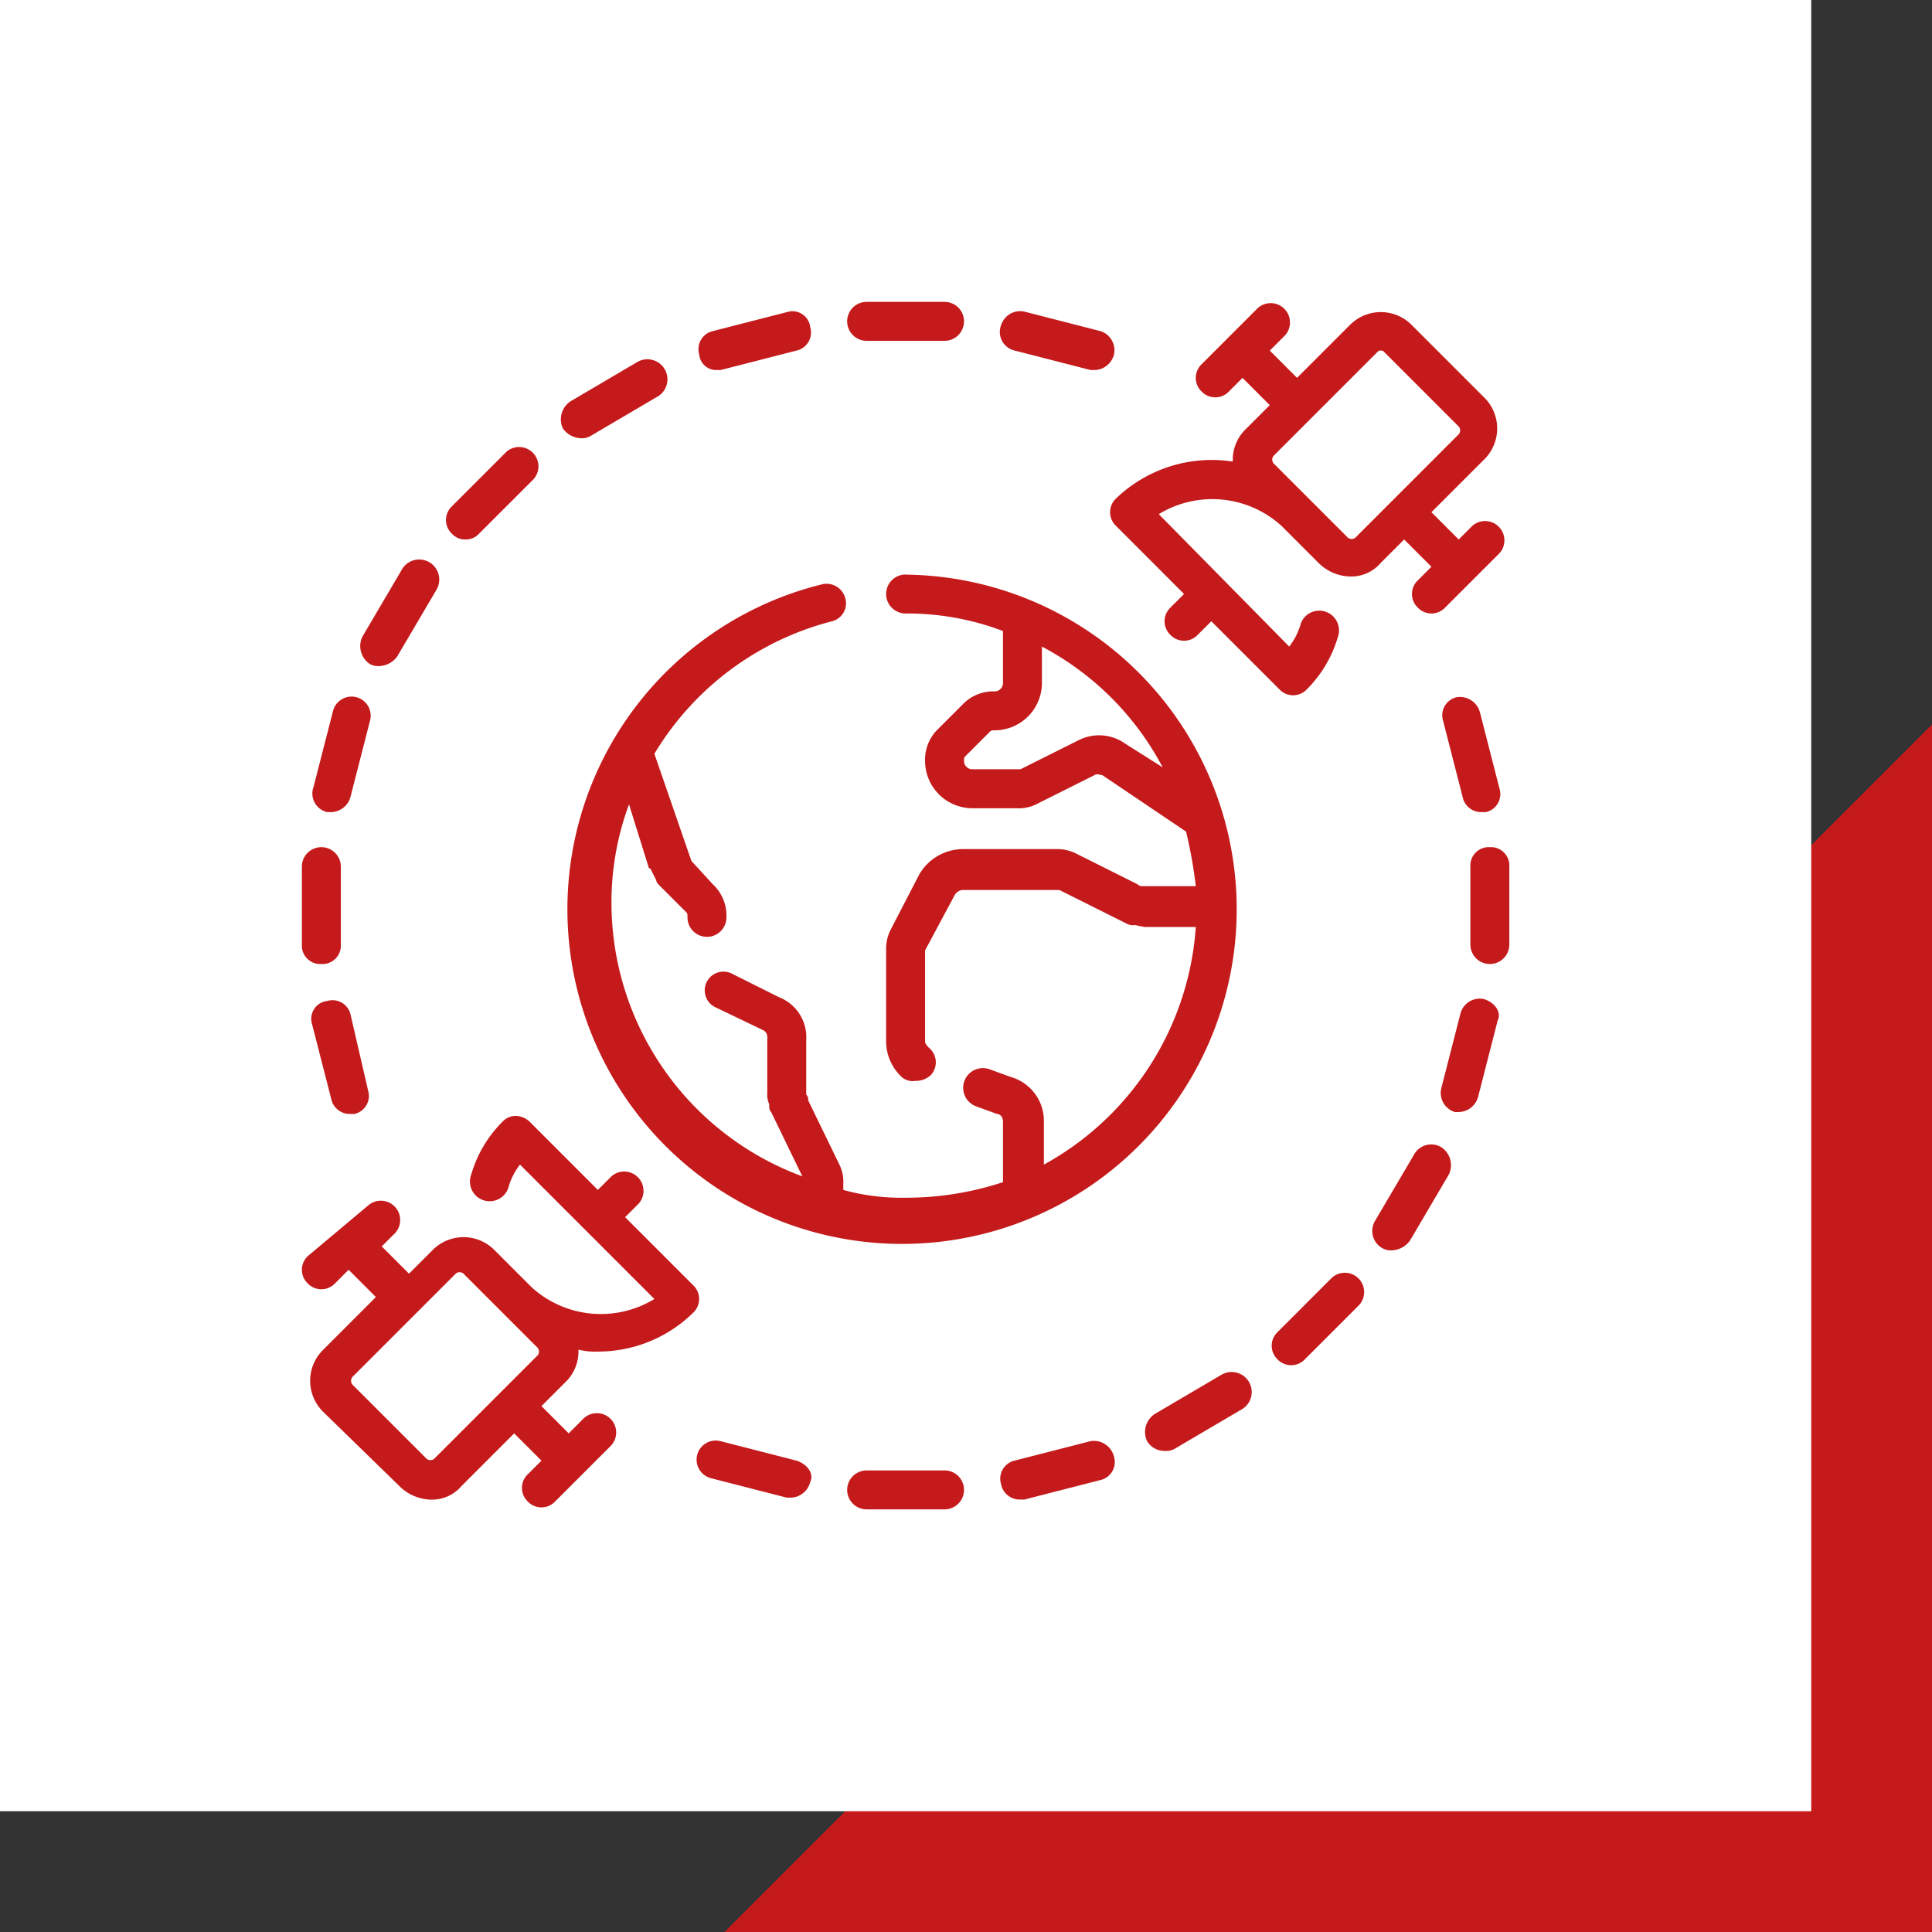 <svg xmlns="http://www.w3.org/2000/svg" width="160" height="160" viewBox="0 0 160 160"><rect x="0" y="0" width="160" height="160" fill="#333333" stroke="none"/><g id="ikona" transform="translate(-110 -30)"><path id="gfx-nadpis" d="M100,0,0,100H100Z" transform="translate(170 90)" fill="#c51a1b"></path><rect id="ikona-2" data-name="ikona" width="150" height="150" transform="translate(110 30)" fill="#fff"></rect><g id="noun-worldwide-communication-3618554" transform="translate(116.25 36.25)"><path id="Path_1027" data-name="Path 1027" d="M308.668,281.25a1.613,1.613,0,0,0,0,3.226,22.354,22.354,0,0,1,8.064,1.452v4.355a.694.694,0,0,1-.645.645,3.537,3.537,0,0,0-2.742,1.129l-1.935,1.935a3.537,3.537,0,0,0-1.129,2.742,3.925,3.925,0,0,0,3.871,3.871h3.71a3.19,3.19,0,0,0,1.613-.323l4.839-2.419c.161-.161.484,0,.645,0l6.935,4.677a37.5,37.5,0,0,1,.806,4.516h-4.355a.592.592,0,0,1-.484-.161l-5.161-2.581a3.507,3.507,0,0,0-1.613-.323h-7.742a4.2,4.2,0,0,0-3.548,2.1l-2.419,4.677a3.507,3.507,0,0,0-.323,1.613v7.58a4.039,4.039,0,0,0,1.29,2.9,1.361,1.361,0,0,0,1.129.323,1.831,1.831,0,0,0,1.29-.484,1.568,1.568,0,0,0-.161-2.258c-.323-.323-.323-.484-.323-.484v-7.58l2.419-4.516a.864.864,0,0,1,.645-.484h8.064l5.484,2.742a1.209,1.209,0,0,0,.806.161,6.985,6.985,0,0,0,.806.161H332.7a24.342,24.342,0,0,1-12.58,19.677v-3.71a3.776,3.776,0,0,0-2.742-3.548l-1.774-.645a1.633,1.633,0,0,0-1.129,3.064l1.774.645c.161,0,.484.161.484.645v5a25.612,25.612,0,0,1-8.064,1.29,18.121,18.121,0,0,1-5.161-.645v-.484a3.19,3.19,0,0,0-.323-1.613L300.6,324.8a.592.592,0,0,0-.161-.484V319.8a3.561,3.561,0,0,0-2.258-3.548l-3.871-1.935a1.551,1.551,0,0,0-1.452,2.742l4.032,1.935a.644.644,0,0,1,.323.645v4.516a2.045,2.045,0,0,0,.161.968c0,.323,0,.484.161.645l2.581,5.322a24.158,24.158,0,0,1-15.806-22.58,23.232,23.232,0,0,1,1.452-8.225l1.613,5.161a.158.158,0,0,0,.161.161l.484.968c0,.161.161.323.323.484l2.1,2.1c.161.161.161.161.161.484a1.613,1.613,0,1,0,3.226,0,3.537,3.537,0,0,0-1.129-2.742l-1.774-1.935-3.064-8.87a24.183,24.183,0,0,1,14.676-10.967,1.531,1.531,0,0,0,1.129-1.935,1.6,1.6,0,0,0-1.935-1.129,27.714,27.714,0,1,0,6.936-.806Zm18.225,14.031a3.746,3.746,0,0,0-3.871-.323l-4.839,2.419h-4.032a.694.694,0,0,1-.645-.645c0-.323,0-.323.161-.484l1.935-1.935c.161-.161.161-.161.484-.161a3.925,3.925,0,0,0,3.871-3.871v-3.064a23.914,23.914,0,0,1,10,10Z" transform="translate(-239.92 -239.92)" fill="#c51a1b"></path><path id="Path_1028" data-name="Path 1028" d="M545.363,21.976h6.451a1.613,1.613,0,1,0,0-3.226h-6.451a1.613,1.613,0,1,0,0,3.226Z" transform="translate(-479.841)" fill="#c51a1b"></path><path id="Path_1029" data-name="Path 1029" d="M401.8,32.639h.323l6.29-1.613a1.531,1.531,0,0,0,1.129-1.935,1.481,1.481,0,0,0-1.774-1.29l-6.29,1.613a1.531,1.531,0,0,0-1.129,1.935A1.412,1.412,0,0,0,401.8,32.639Z" transform="translate(-348.692 -8.244)" fill="#c51a1b"></path><path id="Path_1030" data-name="Path 1030" d="M269.8,81.51a1.454,1.454,0,0,0,.806-.161l5.484-3.226a1.661,1.661,0,1,0-1.613-2.9L269,78.446a1.786,1.786,0,0,0-.645,2.258A1.925,1.925,0,0,0,269.8,81.51Z" transform="translate(-227.988 -51.47)" fill="#c51a1b"></path><path id="Path_1031" data-name="Path 1031" d="M159.113,165.242a1.464,1.464,0,0,0,1.129-.484l4.516-4.516a1.6,1.6,0,0,0-2.258-2.258l-4.516,4.516a1.559,1.559,0,0,0,0,2.258A1.464,1.464,0,0,0,159.113,165.242Z" transform="translate(-126.815 -126.815)" fill="#c51a1b"></path><path id="Path_1032" data-name="Path 1032" d="M75.865,275.971a1.454,1.454,0,0,0,.806.161,1.924,1.924,0,0,0,1.452-.806l3.226-5.484a1.661,1.661,0,1,0-2.9-1.613l-3.226,5.484A1.786,1.786,0,0,0,75.865,275.971Z" transform="translate(-51.47 -227.222)" fill="#c51a1b"></path><path id="Path_1033" data-name="Path 1033" d="M30.072,408.562h.323a1.7,1.7,0,0,0,1.613-1.29l1.613-6.29a1.584,1.584,0,0,0-3.064-.806l-1.613,6.29A1.581,1.581,0,0,0,30.072,408.562Z" transform="translate(-9.225 -347.556)" fill="#c51a1b"></path><path id="Path_1034" data-name="Path 1034" d="M20.363,553.427a1.524,1.524,0,0,0,1.613-1.613v-6.451a1.613,1.613,0,1,0-3.226,0v6.451A1.524,1.524,0,0,0,20.363,553.427Z" transform="translate(0 -479.841)" fill="#c51a1b"></path><path id="Path_1035" data-name="Path 1035" d="M31.026,692.1a1.531,1.531,0,0,0-1.935-1.129,1.481,1.481,0,0,0-1.29,1.774l1.613,6.29a1.571,1.571,0,0,0,1.613,1.29h.323a1.531,1.531,0,0,0,1.129-1.935Z" transform="translate(-8.244 -614.323)" fill="#c51a1b"></path><path id="Path_1036" data-name="Path 1036" d="M407.272,1116.934l-6.29-1.613a1.584,1.584,0,0,0-.806,3.064l6.29,1.613h.323a1.7,1.7,0,0,0,1.613-1.29C408.724,1118.063,408.24,1117.257,407.272,1116.934Z" transform="translate(-347.556 -1002.219)" fill="#c51a1b"></path><path id="Path_1037" data-name="Path 1037" d="M551.814,1143.8h-6.451a1.613,1.613,0,1,0,0,3.226h6.451a1.613,1.613,0,1,0,0-3.226Z" transform="translate(-479.841 -1028.276)" fill="#c51a1b"></path><path id="Path_1038" data-name="Path 1038" d="M698.388,1115.275l-6.29,1.613a1.531,1.531,0,0,0-1.129,1.935,1.571,1.571,0,0,0,1.613,1.29h.323l6.29-1.613a1.531,1.531,0,0,0,1.129-1.935A1.714,1.714,0,0,0,698.388,1115.275Z" transform="translate(-614.318 -1002.177)" fill="#c51a1b"></path><path id="Path_1039" data-name="Path 1039" d="M836.974,1050.245l-5.484,3.226a1.786,1.786,0,0,0-.645,2.258,1.694,1.694,0,0,0,1.452.806,1.454,1.454,0,0,0,.806-.161l5.484-3.226a1.661,1.661,0,1,0-1.613-2.9Z" transform="translate(-742.098 -942.626)" fill="#c51a1b"></path><path id="Path_1040" data-name="Path 1040" d="M957.475,952.979l-4.516,4.516a1.559,1.559,0,0,0,0,2.258,1.559,1.559,0,0,0,2.258,0l4.516-4.516a1.6,1.6,0,0,0-2.258-2.258Z" transform="translate(-853.408 -853.426)" fill="#c51a1b"></path><path id="Path_1041" data-name="Path 1041" d="M1054.918,830.084a1.632,1.632,0,0,0-2.258.645l-3.226,5.484a1.632,1.632,0,0,0,.645,2.258,1.454,1.454,0,0,0,.806.161,1.924,1.924,0,0,0,1.452-.806l3.226-5.484A1.786,1.786,0,0,0,1054.918,830.084Z" transform="translate(-941.819 -741.337)" fill="#c51a1b"></path><path id="Path_1042" data-name="Path 1042" d="M1118.87,689.672a1.659,1.659,0,0,0-1.935,1.129l-1.613,6.29a1.659,1.659,0,0,0,1.129,1.935h.323a1.7,1.7,0,0,0,1.613-1.29l1.613-6.29C1120.321,690.8,1119.838,689.994,1118.87,689.672Z" transform="translate(-1002.219 -613.182)" fill="#c51a1b"></path><path id="Path_1043" data-name="Path 1043" d="M1145.363,543.75a1.524,1.524,0,0,0-1.613,1.613v6.451a1.613,1.613,0,1,0,3.226,0v-6.451A1.524,1.524,0,0,0,1145.363,543.75Z" transform="translate(-1028.23 -479.841)" fill="#c51a1b"></path><path id="Path_1044" data-name="Path 1044" d="M1117.7,399.055a1.531,1.531,0,0,0-1.129,1.935l1.613,6.29a1.571,1.571,0,0,0,1.613,1.29h.323a1.531,1.531,0,0,0,1.129-1.935l-1.613-6.29A1.714,1.714,0,0,0,1117.7,399.055Z" transform="translate(-1003.314 -347.564)" fill="#c51a1b"></path><path id="Path_1045" data-name="Path 1045" d="M691.947,31.022l6.29,1.613h.323a1.7,1.7,0,0,0,1.613-1.29,1.659,1.659,0,0,0-1.129-1.935l-6.29-1.613a1.659,1.659,0,0,0-1.935,1.129A1.581,1.581,0,0,0,691.947,31.022Z" transform="translate(-614.167 -8.24)" fill="#c51a1b"></path><path id="Path_1046" data-name="Path 1046" d="M807.036,33.689a11.444,11.444,0,0,0-9.677,3.064,1.559,1.559,0,0,0,0,2.258L803,44.656l-1.129,1.129a1.559,1.559,0,0,0,0,2.258,1.559,1.559,0,0,0,2.258,0l1.129-1.129,5.645,5.645a1.559,1.559,0,0,0,2.258,0,10.109,10.109,0,0,0,2.581-4.355,1.633,1.633,0,0,0-3.064-1.129,5.449,5.449,0,0,1-.968,1.935L800.908,38.044a8.52,8.52,0,0,1,10.16.968l3.064,3.064a3.806,3.806,0,0,0,2.581,1.129,3.209,3.209,0,0,0,2.581-1.129l1.935-1.935,2.258,2.258-1.129,1.129a1.559,1.559,0,0,0,0,2.258,1.559,1.559,0,0,0,2.258,0l4.516-4.516a1.6,1.6,0,0,0-2.258-2.258l-1.129,1.129-2.258-2.258,4.355-4.355a3.6,3.6,0,0,0,0-5.161L821.874,22.4a3.6,3.6,0,0,0-5.161,0l-4.355,4.355L810.1,24.5l1.129-1.129a1.6,1.6,0,1,0-2.258-2.258l-4.516,4.516a1.559,1.559,0,0,0,0,2.258,1.559,1.559,0,0,0,2.258,0l1.129-1.129,2.258,2.258-1.935,1.935A3.537,3.537,0,0,0,807.036,33.689Zm3.387-.484,8.548-8.548c.161-.161.161-.161.323-.161s.161,0,.323.161l6.129,6.129a.491.491,0,0,1,0,.645L817.2,39.979a.491.491,0,0,1-.645,0l-6.129-6.129A.49.49,0,0,1,810.423,33.205Z" transform="translate(-711.192 -1.714)" fill="#c51a1b"></path><path id="Path_1047" data-name="Path 1047" d="M41.661,821.854a5.488,5.488,0,0,0,1.613.161,11.235,11.235,0,0,0,7.9-3.226,1.559,1.559,0,0,0,0-2.258l-5.645-5.645,1.129-1.129A1.6,1.6,0,0,0,44.4,807.5l-1.129,1.129-5.645-5.645A1.742,1.742,0,0,0,36.5,802.5a1.464,1.464,0,0,0-1.129.484,10.109,10.109,0,0,0-2.581,4.355,1.633,1.633,0,1,0,3.064,1.129,5.45,5.45,0,0,1,.968-1.935l11.129,11.129a8.52,8.52,0,0,1-10.16-.968l-3.064-3.064a3.6,3.6,0,0,0-5.161,0l-1.935,1.935-2.258-2.258,1.129-1.129a1.6,1.6,0,0,0-2.258-2.258l-5,4.193a1.559,1.559,0,0,0,0,2.258,1.559,1.559,0,0,0,2.258,0l1.129-1.129,2.258,2.258-4.355,4.355a3.6,3.6,0,0,0,0,5.161l6.29,6.129a3.806,3.806,0,0,0,2.581,1.129,3.209,3.209,0,0,0,2.581-1.129l4.355-4.355,2.258,2.258-1.129,1.129a1.559,1.559,0,0,0,0,2.258,1.559,1.559,0,0,0,2.258,0l4.516-4.516a1.6,1.6,0,1,0-2.258-2.258l-1.129,1.129L38.6,826.532l1.935-1.935a3.537,3.537,0,0,0,1.129-2.742Zm-3.387.484-8.548,8.548a.491.491,0,0,1-.645,0l-6.129-6.129a.491.491,0,0,1,0-.645l8.548-8.548a.49.49,0,0,1,.645,0l6.129,6.129A.491.491,0,0,1,38.274,822.338Z" transform="translate(-0.009 -716.334)" fill="#c51a1b"></path></g></g></svg>
